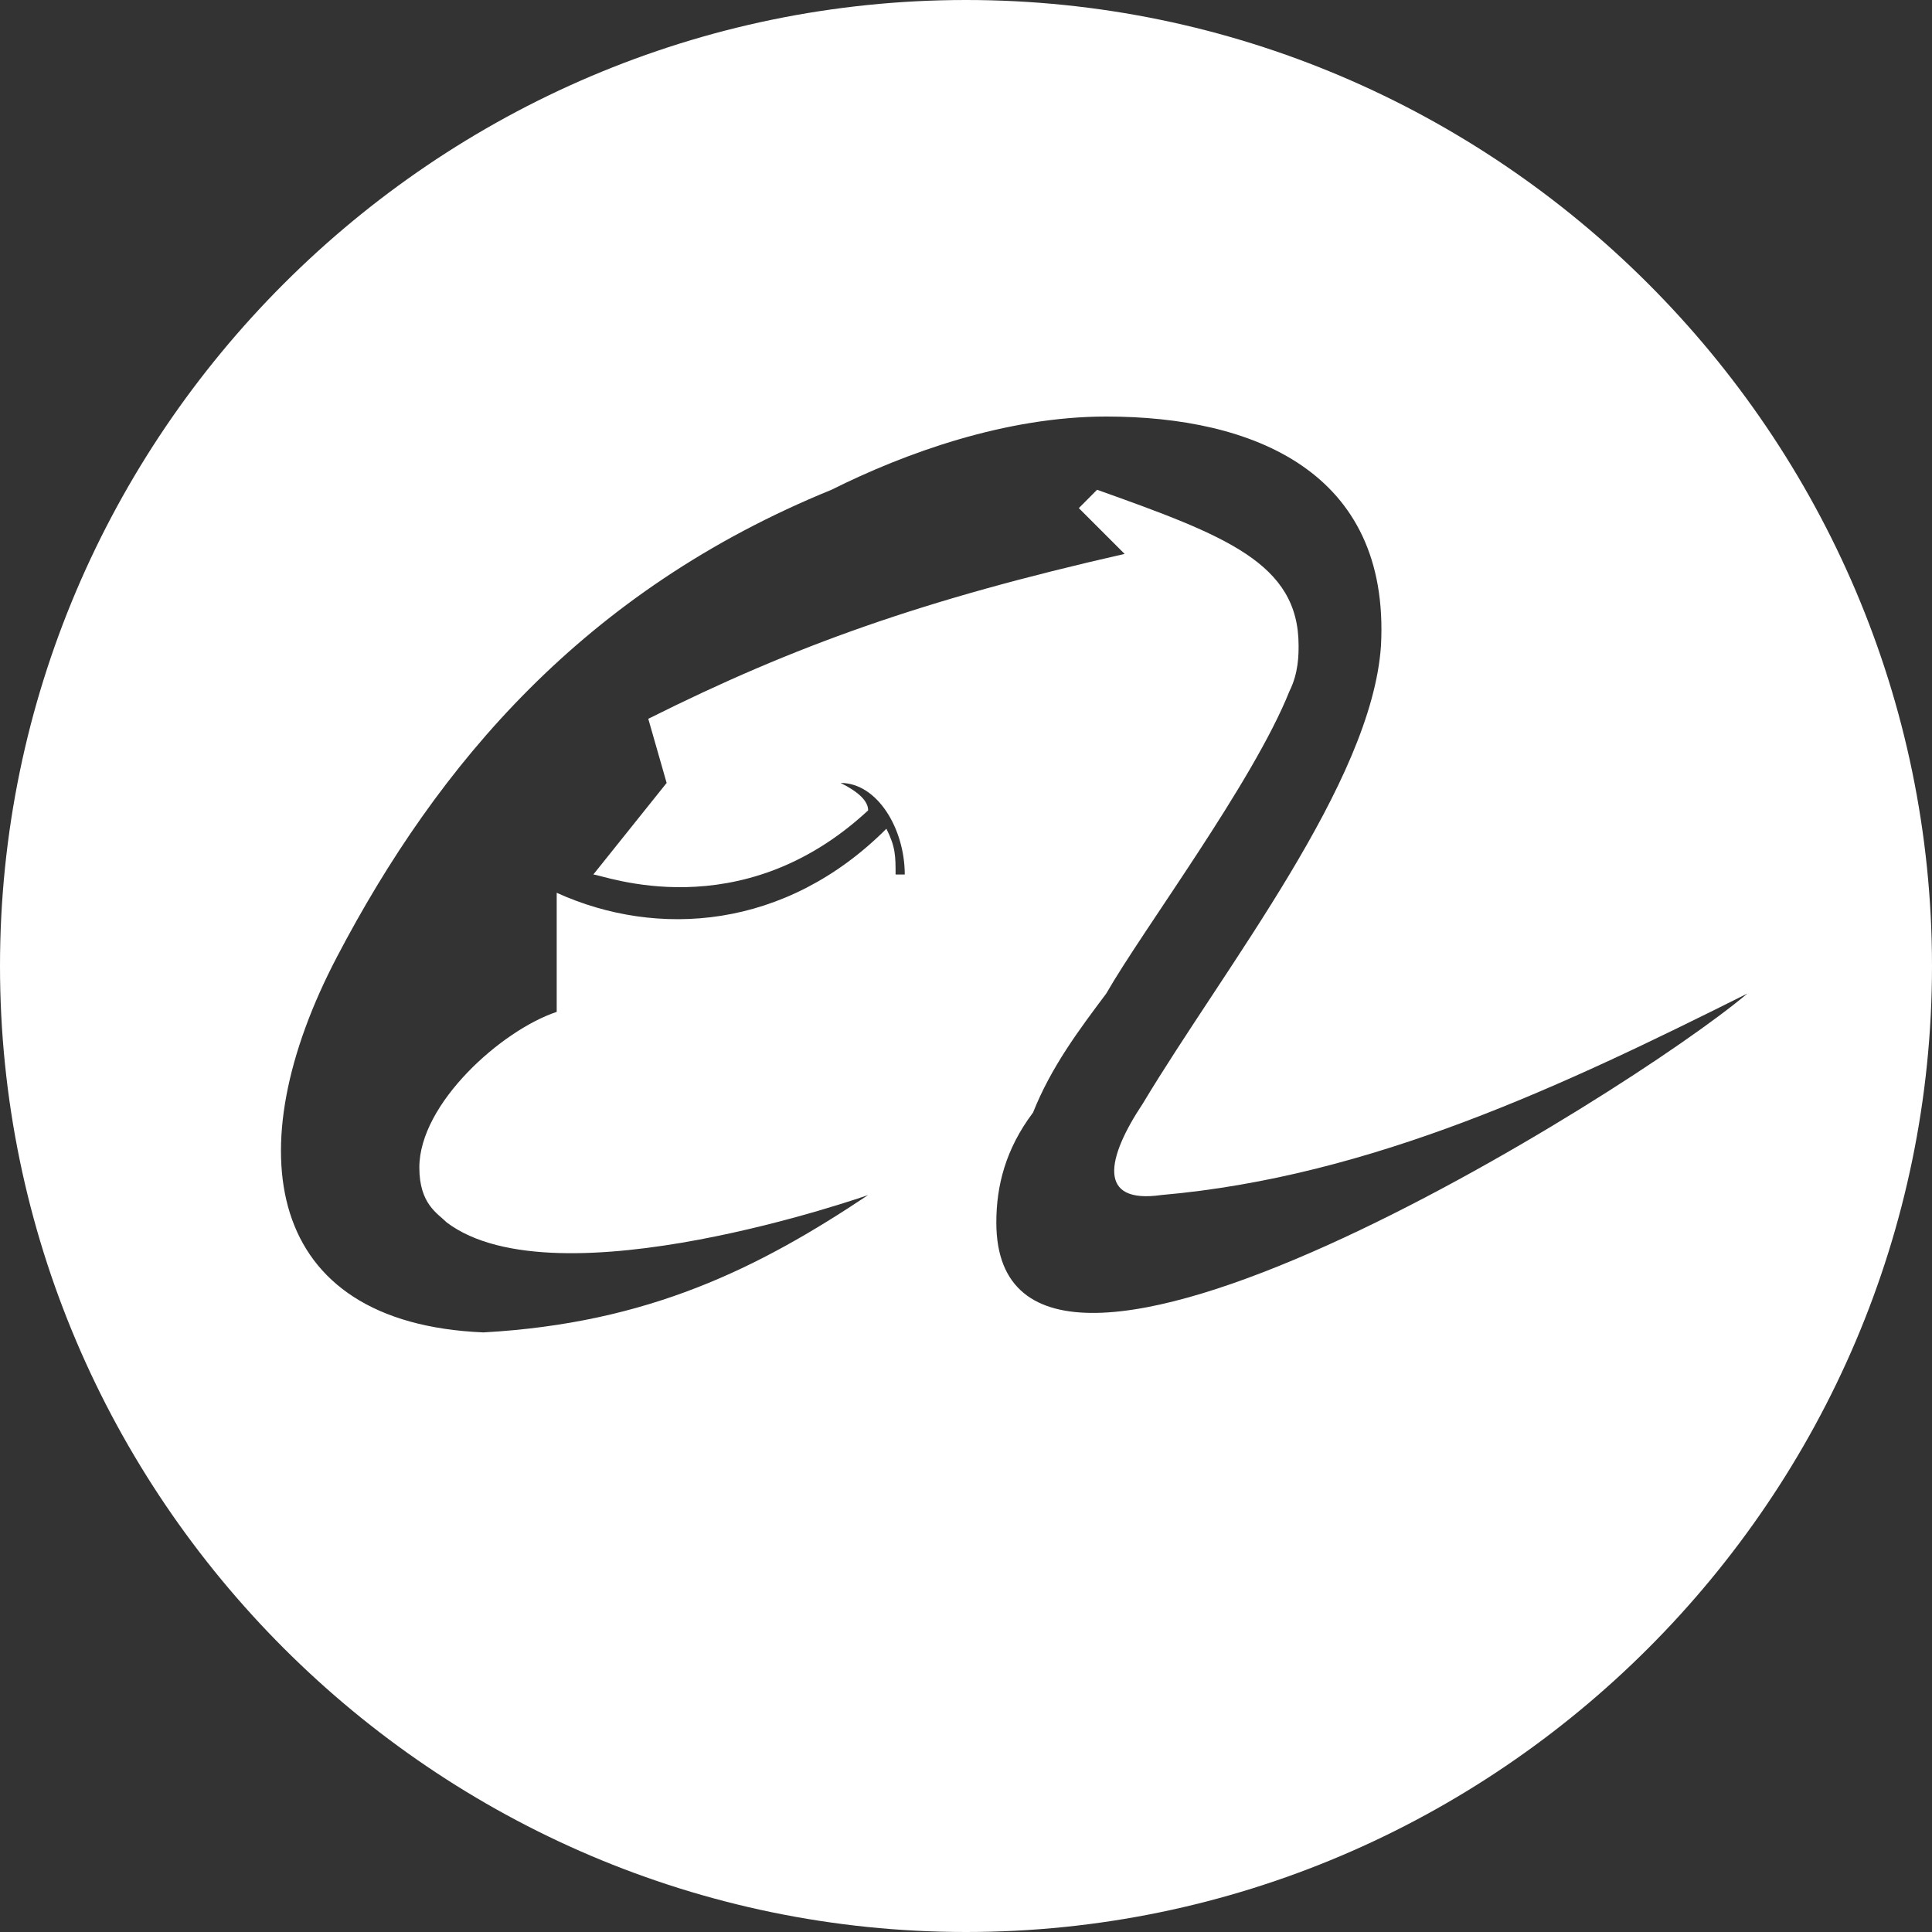 <svg width="20" height="20" viewBox="0 0 20 20" fill="none" xmlns="http://www.w3.org/2000/svg">
<rect x="0" y="0" width="20" height="20" fill="#333333" stroke="none"/>
<g clip-path="url(#clip0_1_245)">
<path d="M10 0C4.5 0 0 4.5 0 10C0 15.5 4.5 20 10 20C15.5 20 20 15.5 20 10C20 4.5 15.5 0 10 0ZM10.314 12.655C10.314 12.276 10.409 11.896 10.694 11.517C10.883 11.043 11.168 10.664 11.452 10.285C11.832 9.621 12.969 8.104 13.348 7.156C13.443 6.966 13.443 6.777 13.443 6.682C13.443 5.829 12.685 5.544 11.357 5.07L11.168 5.26L11.642 5.734C9.556 6.208 8.228 6.682 6.711 7.441L6.901 8.105L6.142 9.053C6.237 9.053 7.659 9.622 8.987 8.389C8.987 8.294 8.892 8.2 8.702 8.105C9.082 8.105 9.366 8.579 9.366 9.053H9.271C9.271 8.863 9.271 8.768 9.176 8.579C8.134 9.622 6.806 9.716 5.763 9.242V10.475C5.194 10.664 4.341 11.423 4.341 12.086C4.341 12.466 4.531 12.561 4.626 12.656C5.763 13.509 8.987 12.371 8.987 12.371C7.85 13.13 6.712 13.698 5.005 13.793C2.729 13.698 2.445 11.897 3.488 9.906C4.531 7.914 6.048 6.113 8.608 5.07C9.366 4.691 10.409 4.312 11.452 4.312C12.969 4.312 14.391 4.88 14.296 6.682C14.202 8.104 12.685 10 11.831 11.423C11.452 11.992 11.357 12.466 12.021 12.371C14.202 12.181 16.193 11.233 18.089 10.285C16.856 11.327 10.314 15.404 10.314 12.655Z" fill="white"/>
</g>
<defs>
<clipPath id="clip0_1_245">
<rect width="20" height="20" fill="white"/>
</clipPath>
</defs>
</svg>
